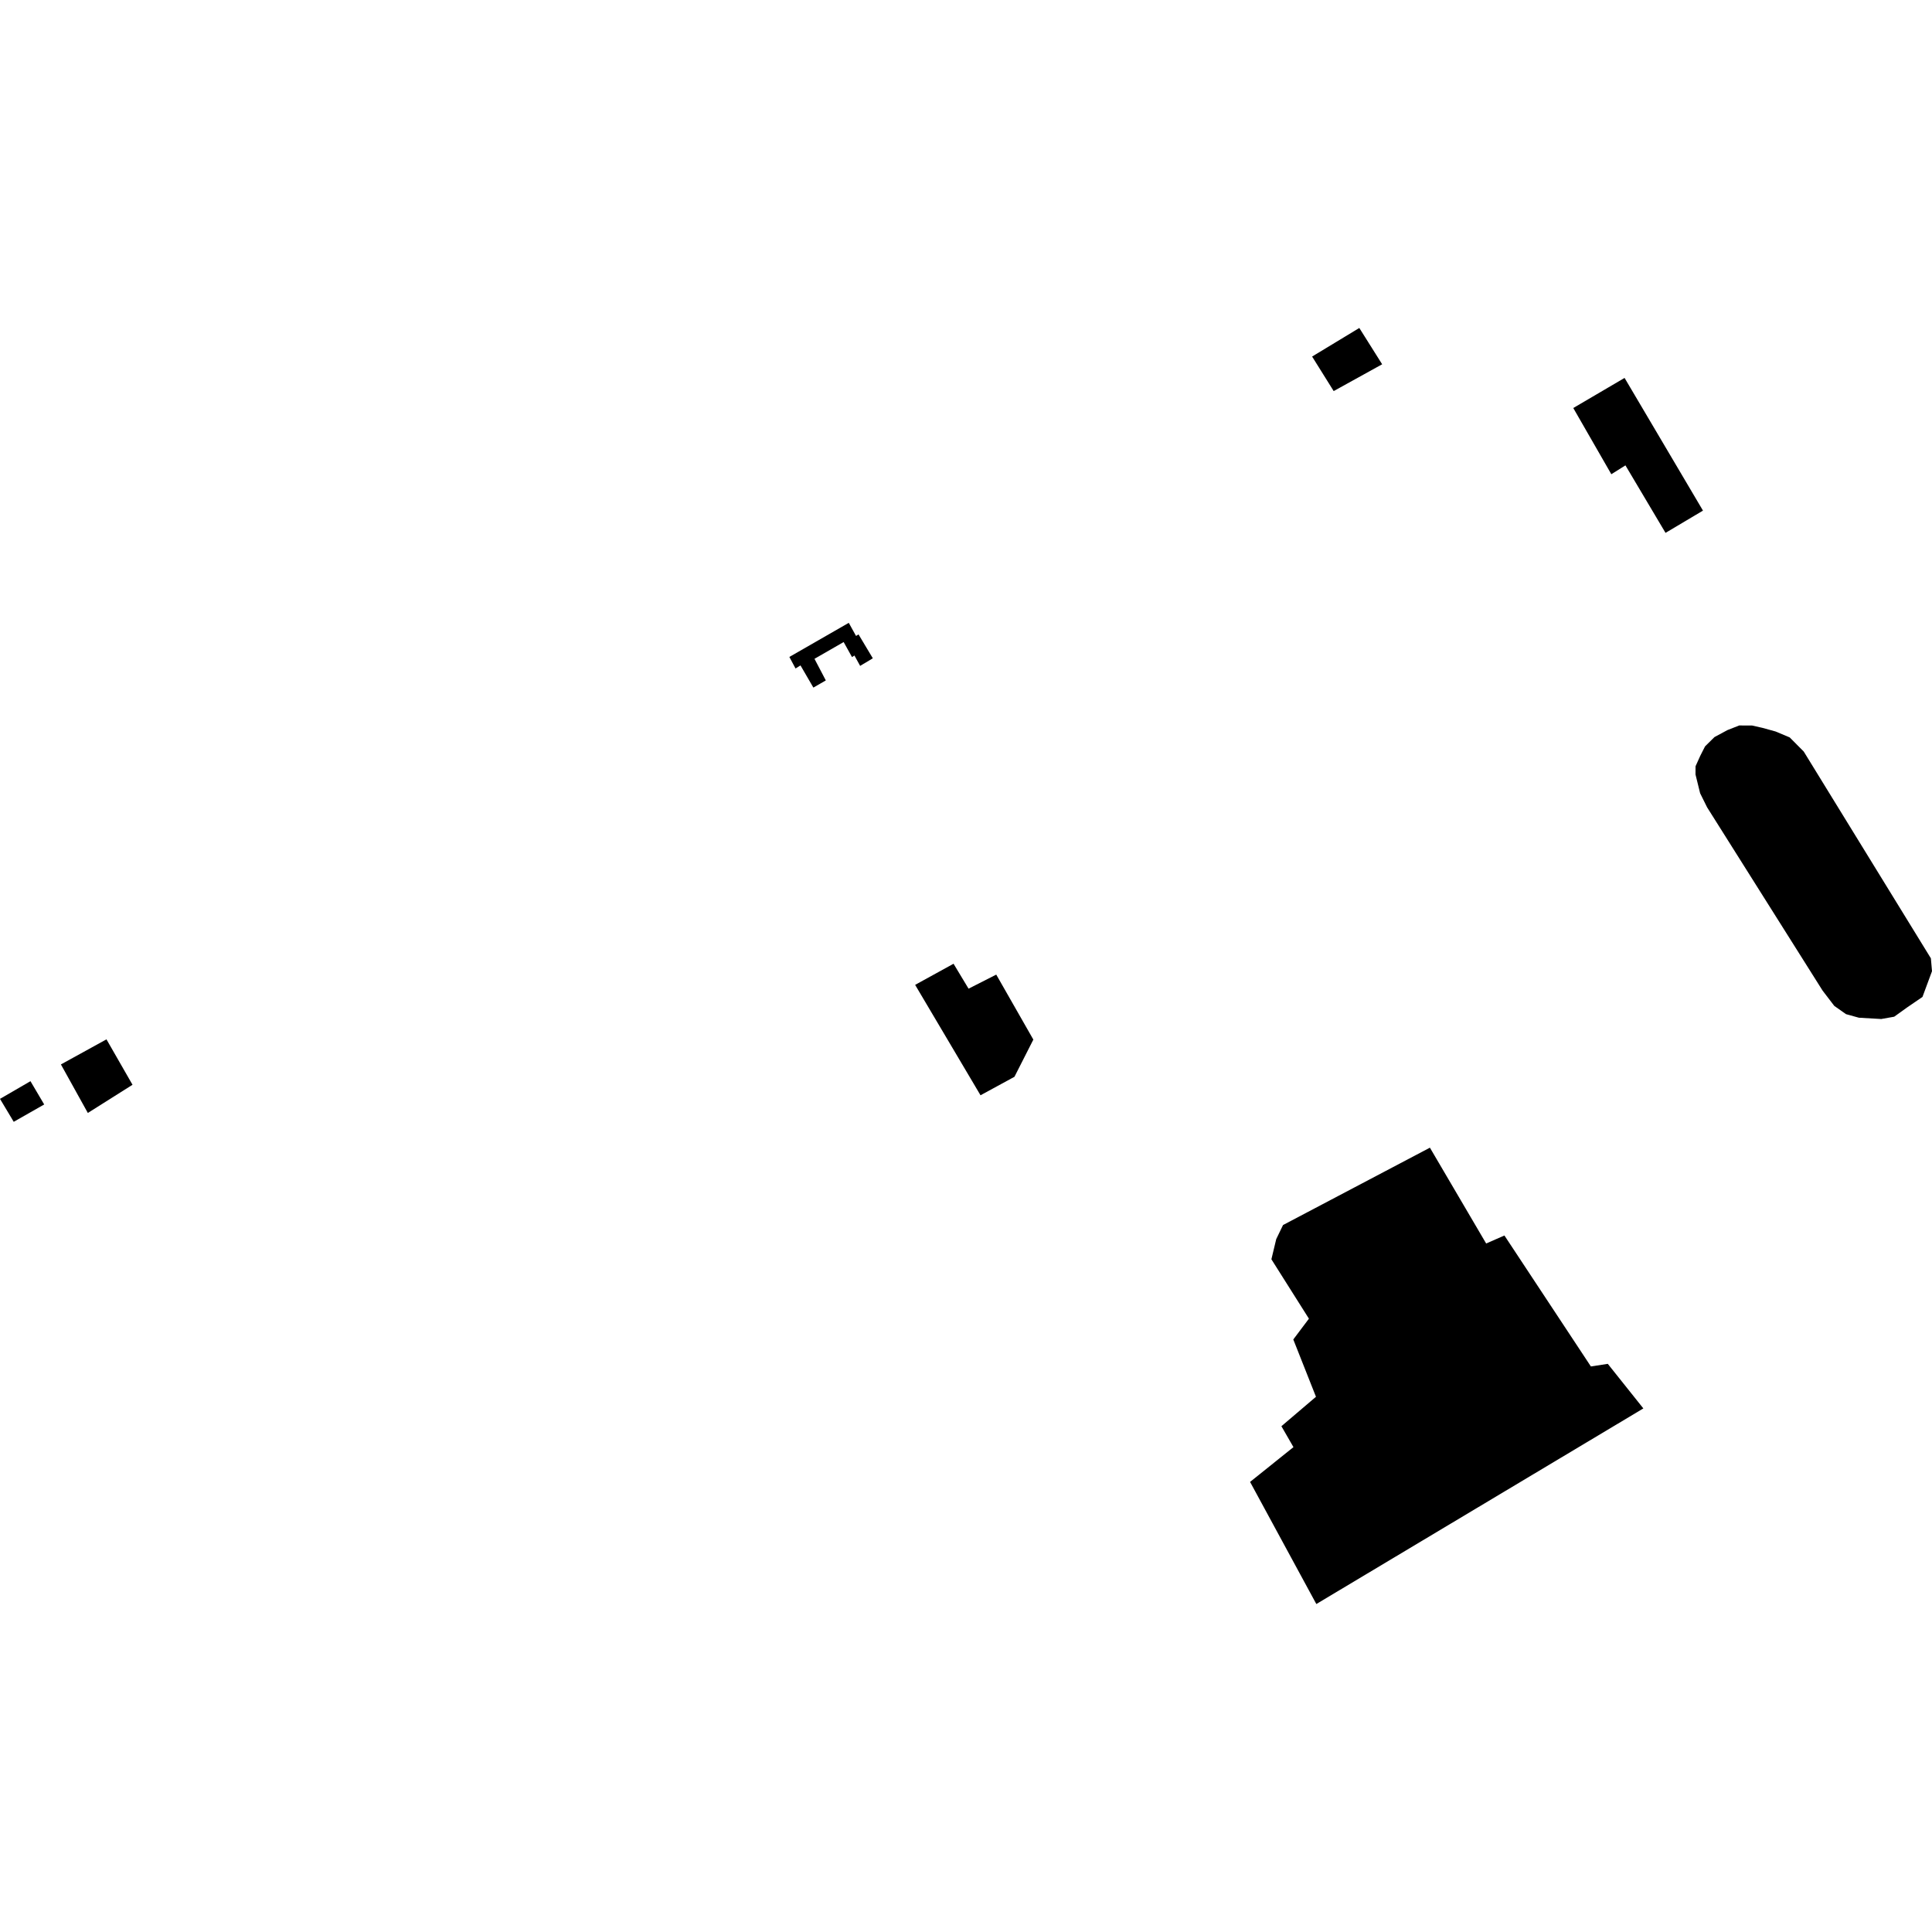 <?xml version="1.0" encoding="utf-8" standalone="no"?>
<!DOCTYPE svg PUBLIC "-//W3C//DTD SVG 1.1//EN"
  "http://www.w3.org/Graphics/SVG/1.1/DTD/svg11.dtd">
<!-- Created with matplotlib (https://matplotlib.org/) -->
<svg height="288pt" version="1.1" viewBox="0 0 288 288" width="288pt" xmlns="http://www.w3.org/2000/svg" xmlns:xlink="http://www.w3.org/1999/xlink">
 <defs>
  <style type="text/css">
*{stroke-linecap:butt;stroke-linejoin:round;}
  </style>
 </defs>
 <g id="figure_1">
  <g id="patch_1">
   <path d="M 0 288 
L 288 288 
L 288 0 
L 0 0 
z
" style="fill:none;opacity:0;"/>
  </g>
  <g id="axes_1">
   <g id="PatchCollection_1">
    <path clip-path="url(#p172ebd22d3)" d="M 136.418 146.812 
L 142.143 143.663 
L 144.382 147.381 
L 148.509 145.283 
L 154.039 154.971 
L 153.559 155.915 
L 151.223 160.516 
L 146.164 163.271 
L 144.691 160.782 
L 136.418 146.812 
"/>
    <path clip-path="url(#p172ebd22d3)" d="M 255.576 109.873 
L 254.168 111.262 
L 253.46 112.657 
L 252.752 114.225 
L 252.746 115.448 
L 253.433 118.245 
L 254.475 120.346 
L 271.691 147.669 
L 273.432 149.946 
L 275.18 151.177 
L 277.104 151.71 
L 280.432 151.901 
L 282.361 151.561 
L 284.295 150.172 
L 286.58 148.612 
L 287.29 146.694 
L 288 144.776 
L 287.833 142.855 
L 268.881 112.031 
L 266.788 109.926 
L 264.69 109.043 
L 262.765 108.51 
L 261.19 108.153 
L 259.263 108.144 
L 257.507 108.834 
L 255.576 109.873 
"/>
    <path clip-path="url(#p172ebd22d3)" d="M 191.017 212.603 
L 196.17 208.215 
L 192.789 199.671 
L 195.119 196.574 
L 189.525 187.719 
L 190.245 184.713 
L 191.261 182.613 
L 213.154 171.082 
L 221.539 185.366 
L 224.262 184.174 
L 237.152 203.695 
L 239.67 203.306 
L 244.972 209.952 
L 196.224 239.11 
L 186.347 220.907 
L 192.813 215.72 
L 191.017 212.603 
"/>
    <path clip-path="url(#p172ebd22d3)" d="M 9.08 158.673 
L 15.871 154.934 
L 19.754 161.705 
L 13.094 165.907 
L 9.08 158.673 
"/>
    <path clip-path="url(#p172ebd22d3)" d="M 0 163.806 
L 2.046 167.226 
L 6.588 164.641 
L 4.542 161.171 
L 0 163.806 
"/>
    <path clip-path="url(#p172ebd22d3)" d="M 195.594 53.15 
L 198.81 58.297 
L 206.036 54.303 
L 202.63 48.89 
L 195.594 53.15 
"/>
    <path clip-path="url(#p172ebd22d3)" d="M 242.172 56.337 
L 234.525 60.822 
L 240.198 70.692 
L 242.301 69.372 
L 248.277 79.434 
L 253.86 76.116 
L 242.172 56.337 
"/>
    <path clip-path="url(#p172ebd22d3)" d="M 117.67 97.93 
L 126.525 92.845 
L 127.61 94.802 
L 127.978 94.568 
L 130.11 98.13 
L 128.22 99.262 
L 127.37 97.718 
L 127.007 97.948 
L 125.761 95.709 
L 121.414 98.209 
L 123.103 101.429 
L 121.248 102.498 
L 119.328 99.192 
L 118.589 99.649 
L 117.67 97.93 
"/>
   </g>
  </g>
 </g>
 <defs>
  <clipPath id="p172ebd22d3">
   <rect height="190.22" width="288" x="0" y="48.89"/>
  </clipPath>
 </defs>
</svg>
